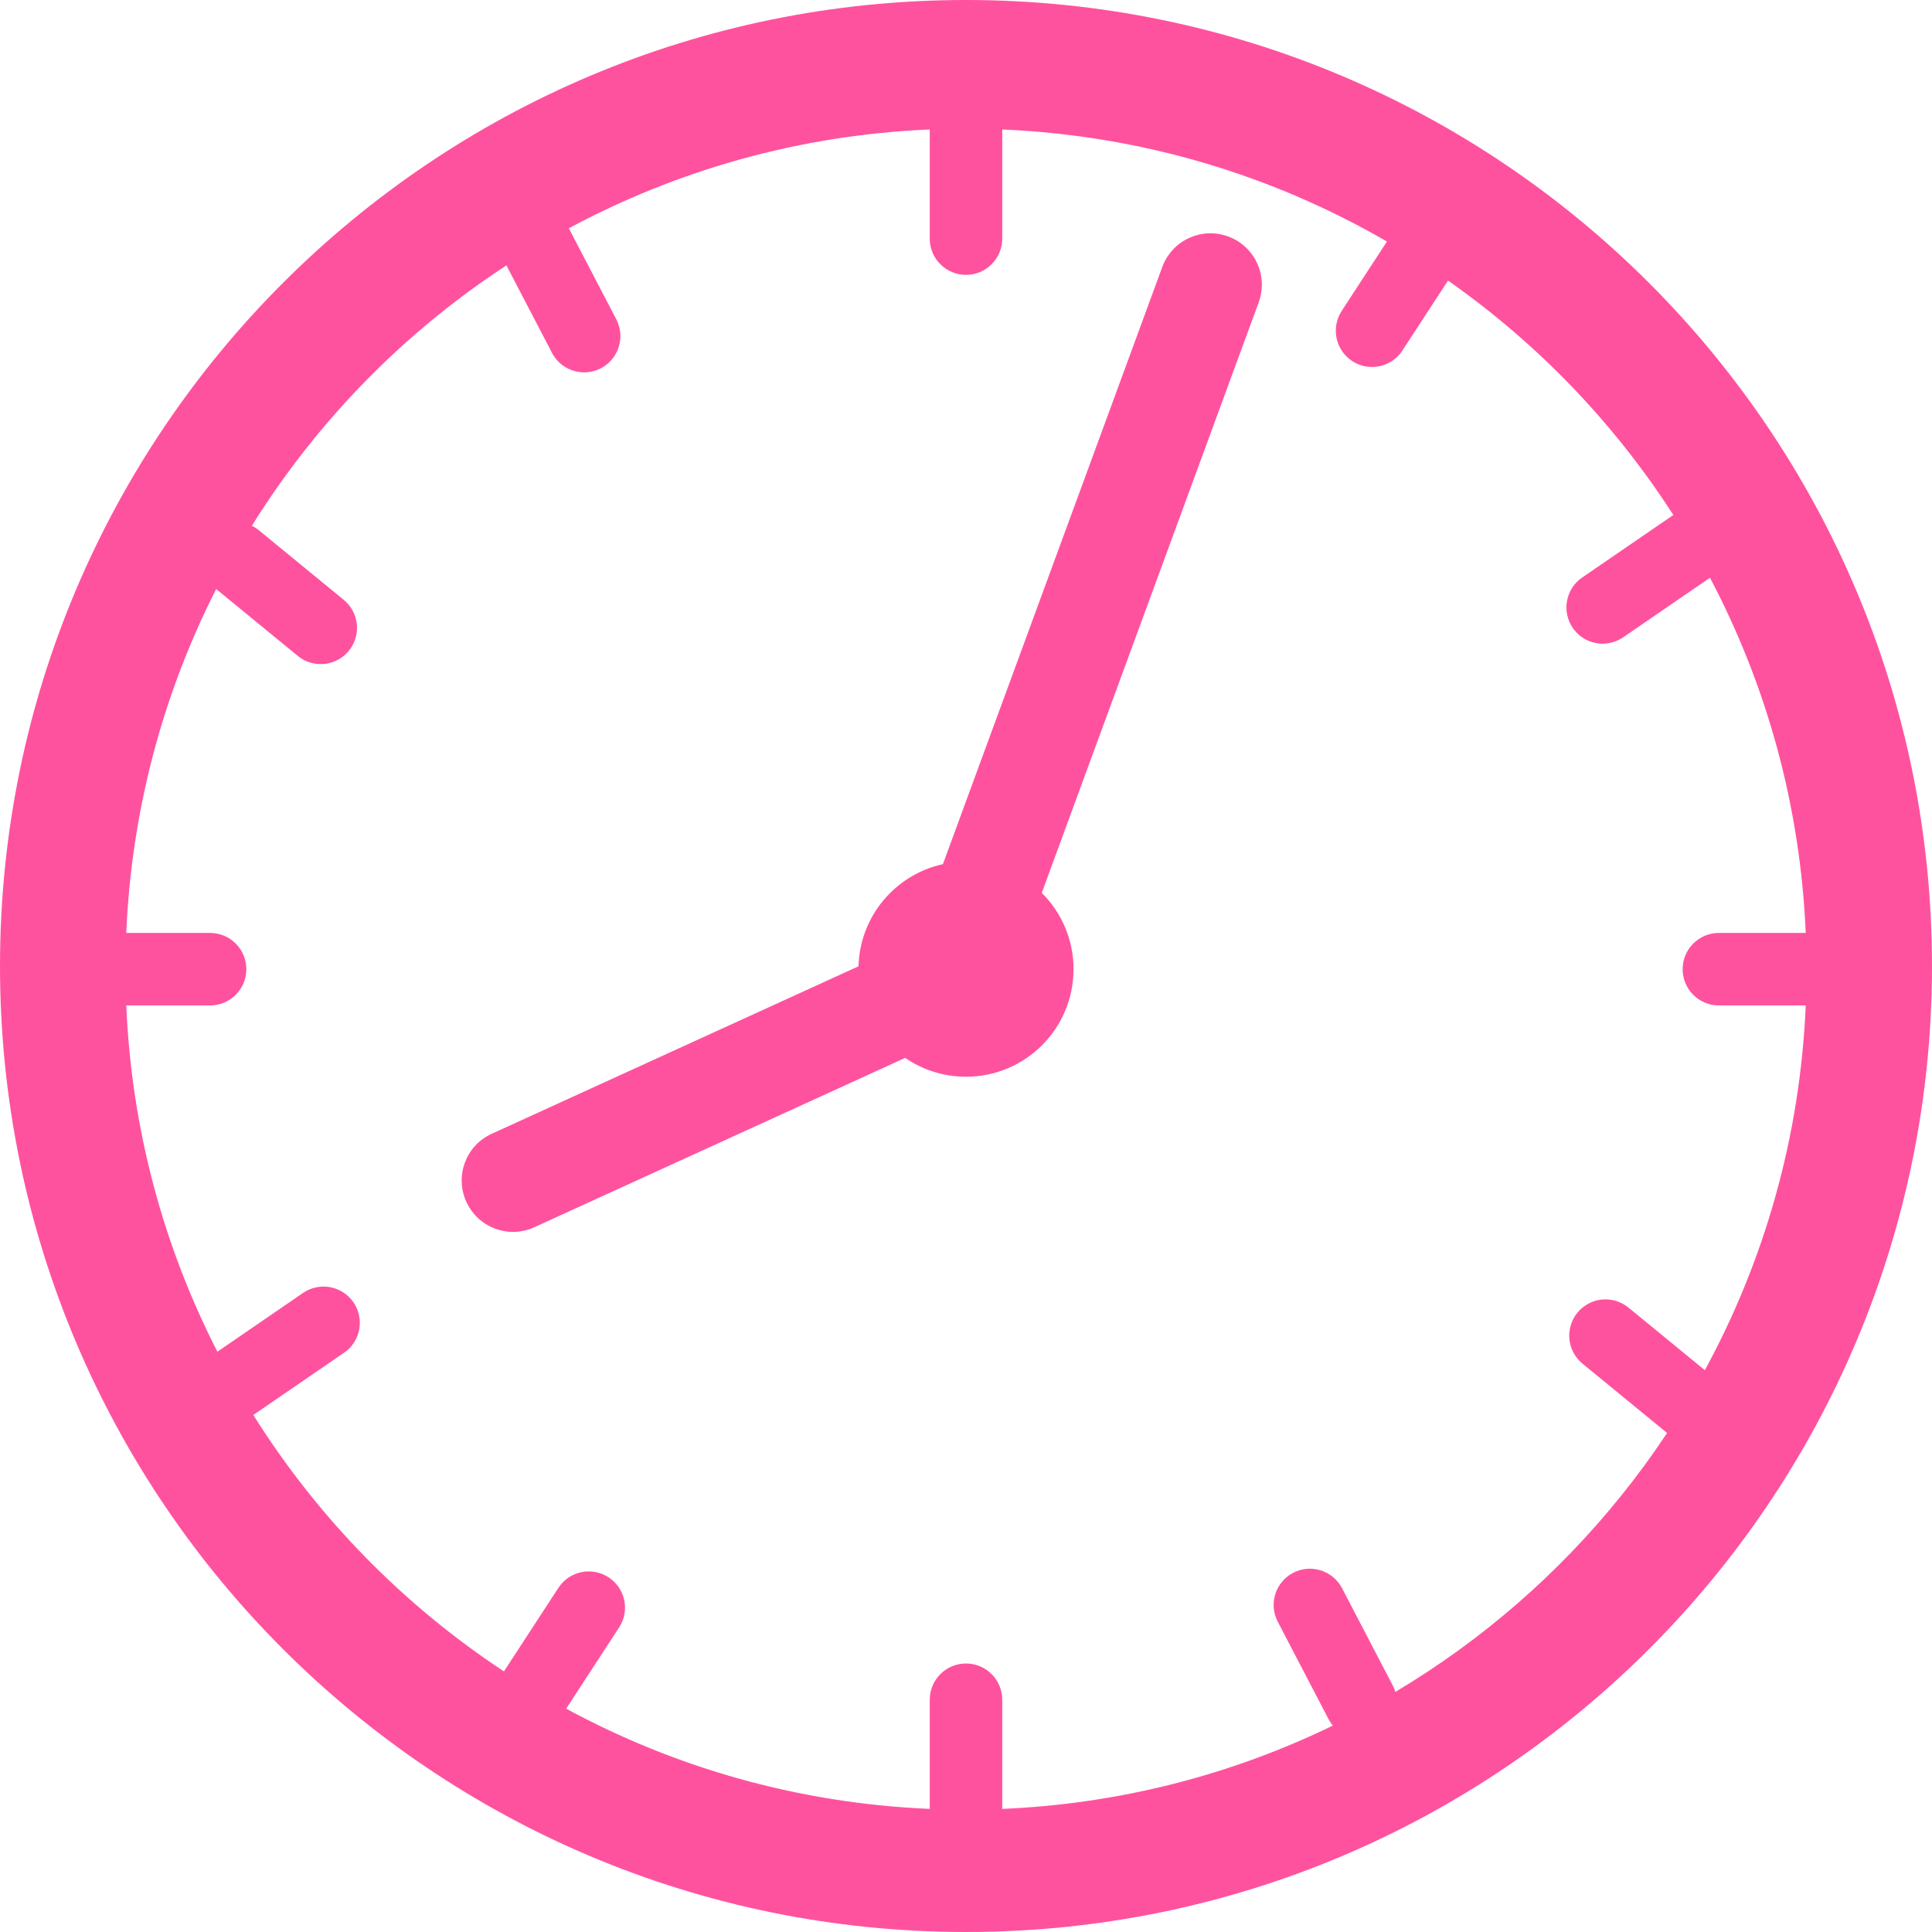 <?xml version="1.0" encoding="UTF-8"?>
<svg xmlns="http://www.w3.org/2000/svg" xmlns:xlink="http://www.w3.org/1999/xlink" width="1000" zoomAndPan="magnify" viewBox="0 0 750 750" height="1000" preserveAspectRatio="xMidYMid meet" version="1.0">
  <rect x="-75" width="900" fill="#ffffff" y="-75" height="900" fill-opacity="1"></rect>
  <rect x="-75" width="900" fill="#ffffff" y="-75" height="900" fill-opacity="1"></rect>
  <rect x="-75" width="900" fill="#ffffff" y="-75" height="900" fill-opacity="1"></rect>
  <path fill="#ffffff" d="M 374.996 49.957 C 286.812 49.957 206.805 84.945 148.07 141.793 C 86.805 201.121 48.715 284.227 48.715 376.234 C 48.715 556.445 194.801 702.512 374.996 702.512 C 477.773 702.512 569.441 654.992 629.25 580.75 C 674.32 524.801 701.285 453.668 701.285 376.234 C 701.285 196.043 555.199 49.957 374.996 49.957 " fill-opacity="1" fill-rule="nonzero"></path>
  <path fill="#ff529e" d="M 629.25 580.75 C 604.883 611 575.227 636.809 541.688 656.777 C 541.438 655.965 541.117 655.164 540.707 654.383 L 520.98 616.539 C 517.383 609.648 508.887 606.977 501.996 610.566 C 495.102 614.16 492.434 622.66 496.023 629.547 L 515.754 667.395 C 516.223 668.293 516.777 669.121 517.402 669.875 C 478.348 688.848 434.934 700.266 389.07 702.215 L 389.07 659.844 C 389.07 652.07 382.77 645.77 375 645.77 C 367.227 645.77 360.926 652.07 360.926 659.844 L 360.926 702.211 C 309.988 700.047 262.074 686.211 219.789 663.305 L 240.34 631.773 C 244.586 625.262 242.746 616.543 236.238 612.305 C 229.723 608.055 221.004 609.895 216.766 616.406 L 195.629 648.832 C 156.5 623.035 123.258 589.039 98.34 549.289 C 98.352 549.281 98.363 549.27 98.379 549.262 L 133.57 525.121 C 139.98 520.727 141.609 511.973 137.215 505.559 C 132.82 499.152 124.059 497.516 117.648 501.914 L 84.387 524.73 C 63.594 484.117 51.066 438.57 49.02 390.309 L 81.559 390.309 C 89.332 390.309 95.633 384.008 95.633 376.238 C 95.633 368.469 89.332 362.164 81.559 362.164 L 49.02 362.164 C 51.051 314.27 63.406 269.047 83.922 228.66 L 115.598 254.621 C 118.215 256.766 121.371 257.812 124.512 257.812 C 128.582 257.812 132.617 256.055 135.402 252.66 C 140.328 246.652 139.449 237.785 133.438 232.855 L 100.43 205.801 C 99.598 205.117 98.703 204.551 97.777 204.09 C 111.965 181.293 128.879 160.379 148.07 141.793 C 162.945 127.391 179.191 114.398 196.582 103.02 L 214.289 136.98 C 216.797 141.793 221.699 144.551 226.777 144.551 C 228.969 144.551 231.195 144.035 233.273 142.953 C 240.16 139.359 242.836 130.863 239.246 123.969 L 220.816 88.621 C 262.848 66.043 310.398 52.406 360.926 50.262 L 360.926 92.633 C 360.926 100.402 367.227 106.703 375 106.703 C 382.77 106.703 389.07 100.402 389.07 92.633 L 389.07 50.262 C 443.328 52.566 494.152 68.113 538.398 93.766 L 520.84 120.703 C 516.598 127.211 518.438 135.934 524.945 140.176 C 527.32 141.719 529.984 142.457 532.617 142.457 C 537.215 142.457 541.723 140.207 544.414 136.07 L 562.113 108.918 C 596.836 133.266 626.605 164.207 649.59 199.926 C 649.52 199.965 649.453 200.008 649.387 200.055 L 614.195 224.195 C 607.785 228.594 606.152 237.352 610.551 243.758 C 613.277 247.734 617.684 249.871 622.164 249.871 C 624.906 249.871 627.68 249.07 630.113 247.402 L 663.812 224.281 C 685.688 265.766 698.875 312.531 700.98 362.164 L 667.266 362.164 C 659.496 362.164 653.195 368.469 653.195 376.238 C 653.195 384.008 659.496 390.309 667.266 390.309 L 700.984 390.309 C 698.812 441.434 684.879 489.512 661.82 531.906 L 632.168 507.605 C 626.156 502.68 617.293 503.559 612.363 509.57 C 607.434 515.582 608.316 524.445 614.328 529.375 L 647.156 556.281 C 641.562 564.723 635.586 572.887 629.25 580.75 Z M 375 0 C 167.891 0 0 167.895 0 375 C 0 582.105 167.891 750 375 750 C 582.102 750 750 582.105 750 375 C 750 167.895 582.102 0 375 0 " fill-opacity="1" fill-rule="nonzero"></path>
  <path fill="#ff529e" d="M 476.785 91.797 C 466.453 88 454.996 93.301 451.199 103.633 L 366.035 335.465 C 347.645 339.488 333.797 355.633 333.277 375.109 L 190.84 440.156 C 180.852 444.715 176.465 456.531 181.039 466.547 C 185.613 476.562 197.414 480.984 207.402 476.422 L 351.395 410.668 C 358.109 415.281 366.238 417.988 375 417.988 C 398.055 417.988 416.746 399.293 416.746 376.238 C 416.746 364.656 412.031 354.18 404.414 346.617 L 488.621 117.383 C 492.418 107.051 487.117 95.594 476.785 91.797 " fill-opacity="1" fill-rule="nonzero"></path>
</svg>

